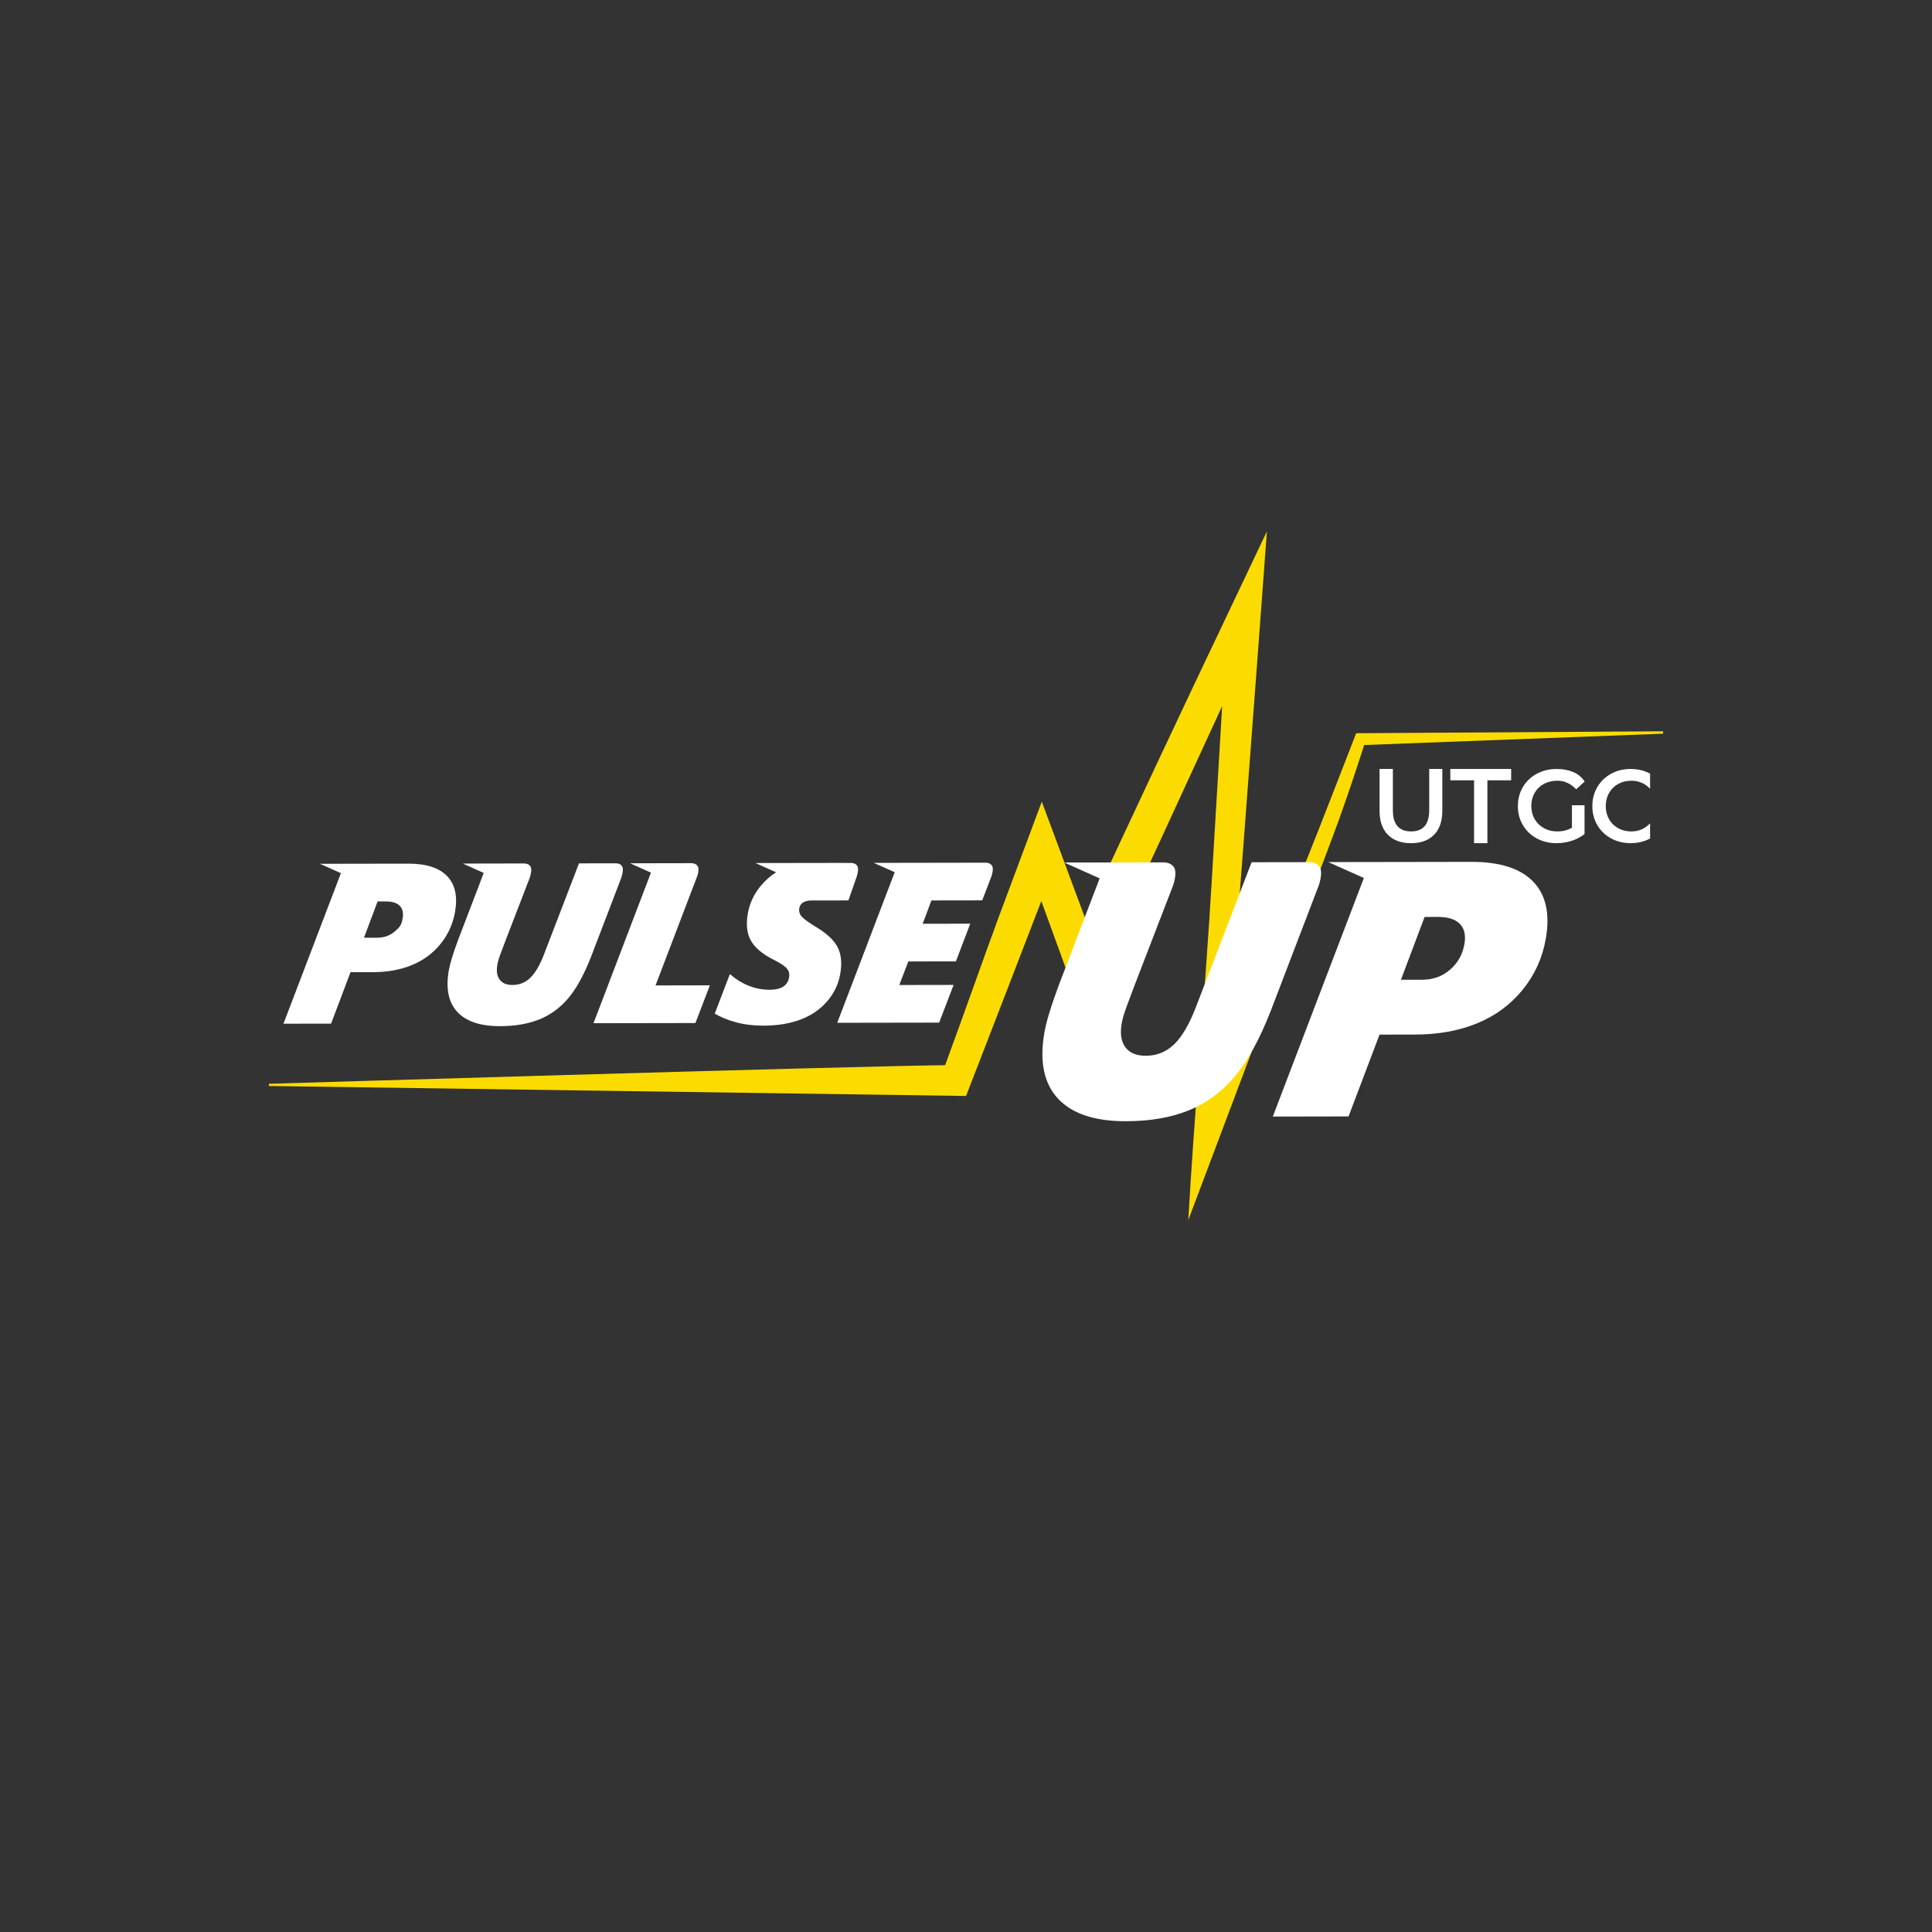 <?xml version="1.0" encoding="UTF-8"?> <svg xmlns="http://www.w3.org/2000/svg" width="300" height="300" viewBox="0 0 300 300" fill="none"><rect x="0" y="0" width="300" height="300" fill="#333333" stroke="none"/><g clip-path="url(#clip0_310_250)"><path d="M258.247 113.554L210.585 113.854C210.585 113.854 204.408 129.811 203.219 132.702L203.223 132.704C198.464 144.287 193.919 157.684 190.41 166.275C190.77 161.697 194.977 106.422 196.725 82.511L190.867 94.846C183.577 110.141 175.739 126.832 168.474 142.518C166.109 136.154 162.941 127.633 161.77 124.481C160.245 128.562 156.707 138.039 155.151 142.208C152.697 148.847 149.758 157.281 146.757 165.4C130.005 165.605 41.752 168.291 41.752 168.291V168.632L150.009 170.183L150.612 168.628C154.587 158.372 157.162 151.688 161.696 139.917C163.948 146.108 166.856 154.109 167.881 156.926L170.694 150.895C176.546 138.489 183.569 123.066 189.361 110.54C189.5 110.236 189.638 109.927 189.778 109.623C189.21 118.974 188.617 128.957 188.161 136.746C187.271 152.066 185.378 174.194 184.517 189.457C184.517 189.457 206.405 131.332 206.853 130.15V130.148C209.276 123.768 211.824 115.689 211.824 115.689L258.245 113.926L258.247 113.554Z" fill="#FCDC00"></path><path d="M154.047 134.439C153.792 133.999 153.243 133.96 153.076 133.958H153.025H153.022L139.531 133.98H139.485L135.686 133.987L138.93 135.439L130.007 158.818L145.831 158.792L148.074 152.938L139.64 152.952L141.041 149.297L148.433 149.284L150.66 143.43L143.269 143.443L144.631 139.822L152.518 139.81L153.959 136.052C154.004 135.918 154.329 134.926 154.047 134.439Z" fill="white"></path><path d="M69.415 136.027C68.166 134.743 66.161 134.102 63.401 134.108L55.584 134.12L53.534 134.124H53.495H53.489L49.689 134.13L52.933 135.583L52.42 136.925L52.426 136.927L44.017 158.96L51.408 158.948L54.431 150.963L57.938 150.957C60.174 150.953 62.181 150.585 63.961 149.855C65.741 149.124 67.221 148.033 68.403 146.576C69.584 145.121 70.337 143.457 70.66 141.589C71.078 139.167 70.665 137.311 69.415 136.027ZM62.522 142.621C62.347 143.636 62.074 143.973 61.316 144.626C60.559 145.279 59.649 145.606 58.589 145.608L56.518 145.612L58.634 139.98L59.933 139.978C60.915 139.976 61.627 140.204 62.074 140.658C62.522 141.11 62.67 141.766 62.522 142.621Z" fill="white"></path><path d="M96.51 136.173C96.51 136.173 96.907 135.055 96.604 134.533C96.349 134.093 95.8 134.054 95.635 134.052H95.584H95.581L89.905 134.063L84.492 148.144C83.843 149.841 83.133 151.066 82.359 151.818C81.585 152.57 80.661 152.946 79.591 152.948C78.667 152.95 78 152.672 77.588 152.12C77.177 151.565 77.057 150.792 77.228 149.802C77.311 149.329 77.471 148.775 77.712 148.14C77.953 147.505 78.202 146.841 78.459 146.149L82.296 136.199H82.283C82.283 136.199 82.68 135.082 82.378 134.56C82.123 134.12 81.573 134.081 81.408 134.079H81.357H81.355L77.759 134.085L75.709 134.089H75.672H75.666L71.867 134.095L75.11 135.548L74.598 136.89L74.602 136.892L71.082 146.093C70.333 148.113 69.868 149.648 69.687 150.7C69.199 153.515 69.644 155.662 71.019 157.137C72.393 158.613 74.604 159.346 77.65 159.342C79.966 159.338 81.983 158.993 83.703 158.311C85.422 157.629 86.922 156.54 88.201 155.05C89.479 153.558 90.671 151.401 91.776 148.571L96.52 136.179L96.51 136.173Z" fill="white"></path><path d="M108.34 135.85C108.437 135.482 108.55 134.866 108.347 134.515C108.091 134.075 107.542 134.036 107.375 134.034H107.324H107.322L103.732 134.04L101.682 134.044H101.639H101.637L97.837 134.05L101.081 135.503L92.161 158.882L107.984 158.855L110.228 153.001L101.793 153.016L108.34 135.85Z" fill="white"></path><path d="M130.044 147.036C129.464 145.937 128.295 144.869 126.537 143.833C125.444 143.165 124.747 142.647 124.446 142.277C124.144 141.91 124.02 141.466 124.127 140.962C124.395 139.693 126.115 139.828 126.115 139.828L131.73 139.818C131.773 139.719 131.796 139.645 131.796 139.645L133.021 136.148C133.025 136.136 133.031 136.123 133.035 136.111H133.031C133.031 136.111 133.428 134.993 133.126 134.471C132.93 134.134 132.562 134.034 132.325 134.003C131.644 133.999 130.3 133.999 130.279 133.993L124.008 134.003L117.31 134.013L120.517 135.45C119.634 136.008 118.854 136.691 118.175 137.5C117.084 138.801 116.398 140.254 116.121 141.856C115.826 143.553 115.983 144.947 116.586 146.036C117.189 147.125 118.339 148.107 120.035 148.98C121.054 149.486 121.75 149.933 122.12 150.32C122.493 150.706 122.629 151.187 122.53 151.764C122.308 153.046 121.307 153.688 119.529 153.69C117.294 153.694 115.227 152.884 113.332 151.259L110.987 157.39C111.907 157.943 113.013 158.395 114.301 158.744C115.592 159.094 117.012 159.268 118.564 159.264C120.696 159.26 122.594 158.952 124.257 158.335C125.92 157.723 127.301 156.784 128.404 155.524C129.505 154.265 130.195 152.833 130.473 151.228C130.767 149.537 130.625 148.138 130.044 147.036Z" fill="white"></path><path d="M197.641 173.38L209.402 173.36L214.212 160.655L219.794 160.645C223.35 160.639 226.545 160.055 229.377 158.894C232.209 157.733 234.563 155.993 236.445 153.677C238.324 151.359 239.522 148.715 240.036 145.738C240.703 141.881 240.045 138.93 238.058 136.886C236.072 134.841 232.882 133.824 228.49 133.83L215.681 133.851L212.728 133.855L206.261 133.865L211.781 136.337L197.641 173.38ZM223.28 142.378C224.84 142.376 225.977 142.736 226.685 143.461C227.395 144.186 227.631 145.228 227.395 146.586C227.115 148.203 226.372 149.531 225.168 150.57C223.964 151.61 222.517 152.132 220.829 152.134L217.536 152.14L221.21 142.382L223.28 142.378Z" fill="white"></path><path d="M184.474 172.466C187.212 171.379 189.597 169.649 191.633 167.276C193.667 164.904 195.564 161.467 197.322 156.965L204.795 137.441H204.789C204.789 137.441 205.458 135.56 204.95 134.683C204.522 133.943 203.6 133.878 203.32 133.874L194.348 133.888L185.734 156.295C184.705 158.995 183.573 160.945 182.342 162.139C181.109 163.335 179.642 163.935 177.935 163.937C176.466 163.939 175.402 163.501 174.747 162.62C174.093 161.738 173.901 160.509 174.175 158.929C174.305 158.177 174.562 157.294 174.945 156.285C175.328 155.274 175.725 154.218 176.132 153.114L182.163 137.476C182.163 137.473 182.832 135.595 182.324 134.718C181.896 133.978 180.973 133.913 180.691 133.908L171.73 133.923H171.697L165.261 133.933L170.752 136.393L164.39 153.024C163.199 156.24 162.46 158.683 162.169 160.353C161.393 164.835 162.099 168.25 164.289 170.596C166.477 172.943 169.995 174.112 174.84 174.104C178.526 174.099 181.737 173.553 184.474 172.466Z" fill="white"></path><path d="M251.285 121.722C251.892 121.389 252.575 121.224 253.339 121.231C254.477 121.237 255.438 121.654 256.224 122.476V120.135C256.07 120.051 255.914 119.971 255.749 119.899C254.998 119.574 254.166 119.41 253.256 119.404C252.133 119.398 251.116 119.638 250.206 120.129C249.296 120.62 248.58 121.3 248.055 122.174C247.53 123.045 247.265 124.031 247.259 125.131C247.252 126.23 247.504 127.218 248.012 128.096C248.52 128.973 249.226 129.663 250.13 130.165C251.033 130.666 252.046 130.921 253.17 130.927C254.082 130.933 254.917 130.777 255.677 130.463C255.866 130.385 256.049 130.296 256.224 130.2V127.845C255.422 128.691 254.446 129.111 253.291 129.104C252.528 129.1 251.846 128.928 251.243 128.589C250.64 128.25 250.173 127.779 249.838 127.179C249.502 126.579 249.335 125.901 249.342 125.143C249.346 124.385 249.519 123.709 249.862 123.113C250.202 122.517 250.677 122.053 251.285 121.722Z" fill="white"></path><path d="M246.046 125.038H244.091V128.527C243.434 128.911 242.671 129.102 241.802 129.102C241.028 129.102 240.337 128.932 239.727 128.591C239.118 128.25 238.641 127.779 238.297 127.183C237.953 126.585 237.78 125.913 237.78 125.168C237.78 124.399 237.953 123.717 238.297 123.119C238.641 122.521 239.118 122.057 239.727 121.726C240.337 121.395 241.034 121.231 241.819 121.231C243.016 121.231 243.904 121.707 244.754 122.56L246.071 121.344C245.626 120.711 245.031 120.181 244.268 119.87C243.504 119.56 242.656 119.406 241.724 119.406C240.58 119.406 239.548 119.655 238.63 120.15C237.712 120.645 236.996 121.331 236.475 122.207C235.957 123.082 235.695 124.068 235.695 125.168C235.695 126.267 235.955 127.253 236.475 128.128C236.994 129.004 237.71 129.688 238.622 130.185C239.534 130.68 240.557 130.929 241.691 130.929C242.496 130.929 243.282 130.806 244.043 130.561C244.807 130.317 245.474 129.963 246.046 129.505V125.038Z" fill="white"></path><path d="M222.683 129.622C223.537 128.753 223.963 127.508 223.963 125.885V119.402H221.928V125.805C221.928 128.003 220.989 129.102 219.114 129.102C217.227 129.102 216.284 128.003 216.284 125.805V119.402H214.218V125.885C214.218 127.506 214.648 128.753 215.506 129.622C216.364 130.491 217.562 130.927 219.1 130.927C220.635 130.927 221.831 130.493 222.683 129.622Z" fill="white"></path><path d="M230.961 130.927V121.165H234.65V119.404H225.205V121.165H228.893V130.927H230.961Z" fill="white"></path></g><defs><clipPath id="clip0_310_250"><rect width="240" height="151.551" fill="white" transform="translate(30 74)"></rect></clipPath></defs></svg> 